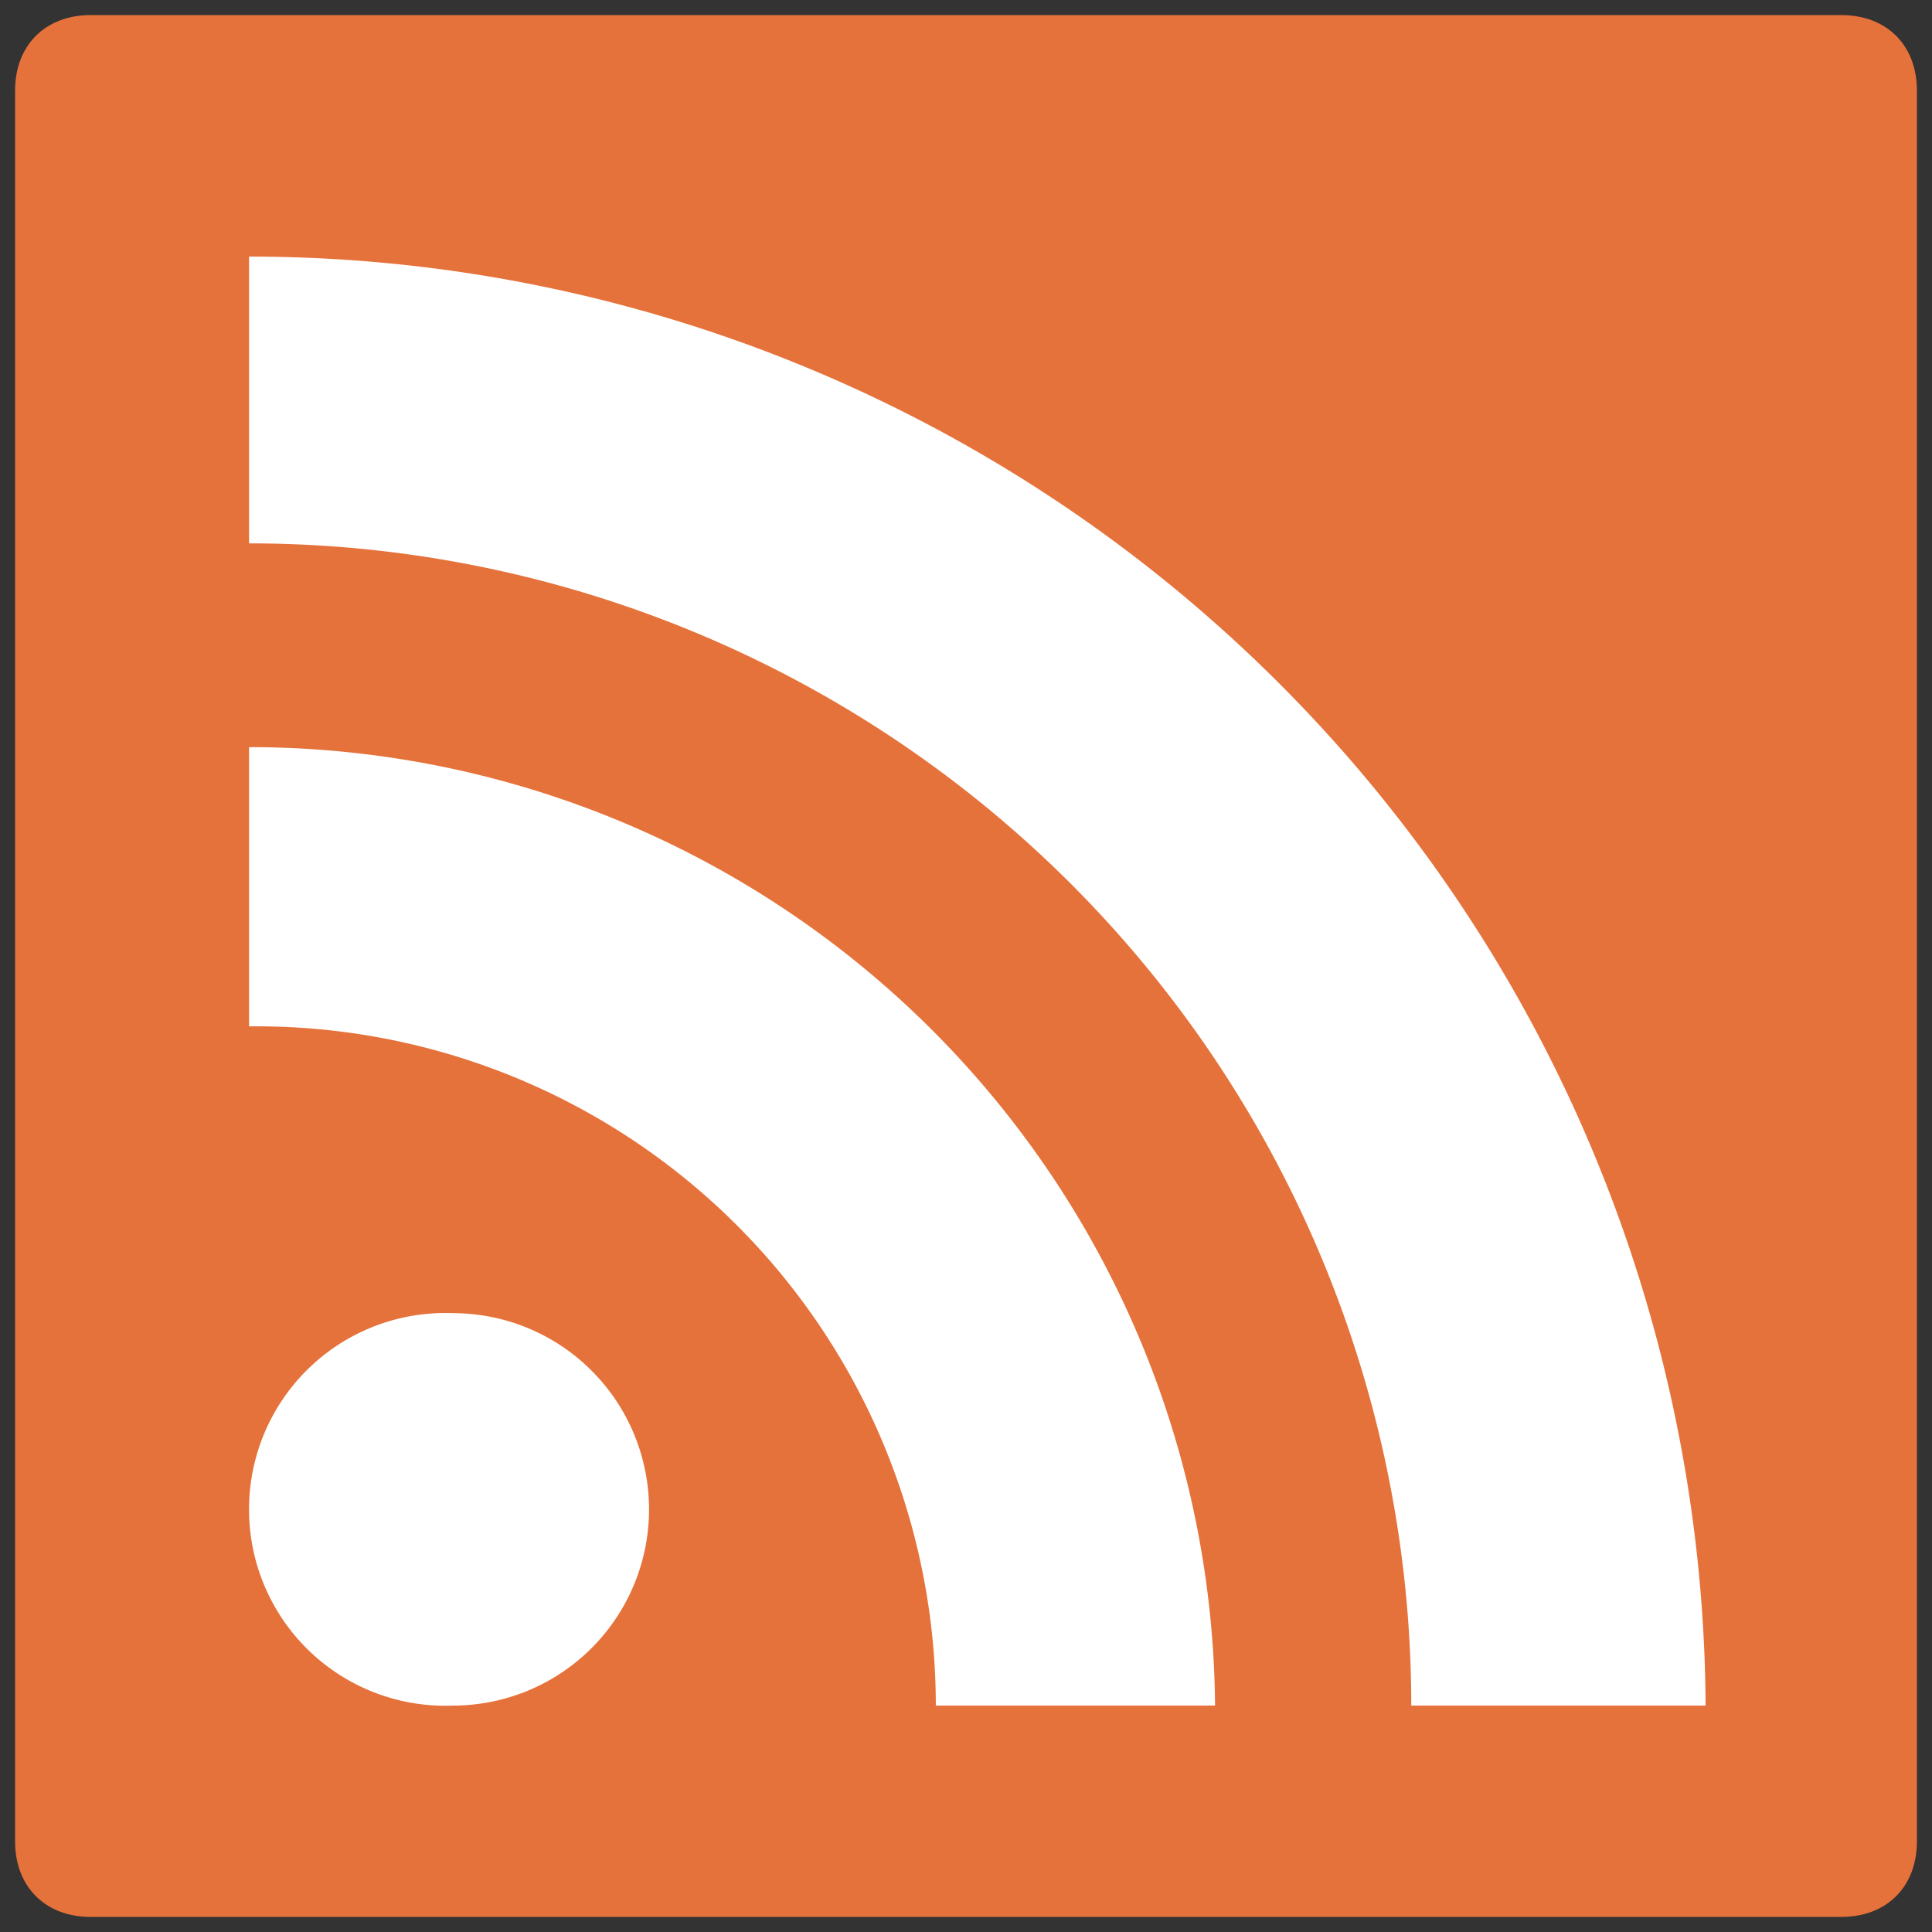﻿<?xml version="1.0" encoding="utf-8"?>
<svg xmlns="http://www.w3.org/2000/svg" viewBox="0 0 256 256">
  <rect x="0" y="0" width="256" height="256" fill="#333333" stroke="none"/>
  <path d="M12 2h232c6 0 10 4 10 10v232c0 6-4 10-10 10H12c-6 0-10-4-10-10V12C2 6 6 2 12 2z" fill="#e6723b"/>
  <g fill="#fff">
    <path d="M86 200a26 26 0 01-26 26 26 26 0 01-27-26 26 26 0 0127-26 26 26 0 0126 26"/>
    <path d="M161 226h-37a90 90 0 00-91-90V99a128 128 0 01128 127z"/>
    <path d="M187 226A154 154 0 0033 72V34a193 193 0 01193 192z"/>
  </g>
</svg>
